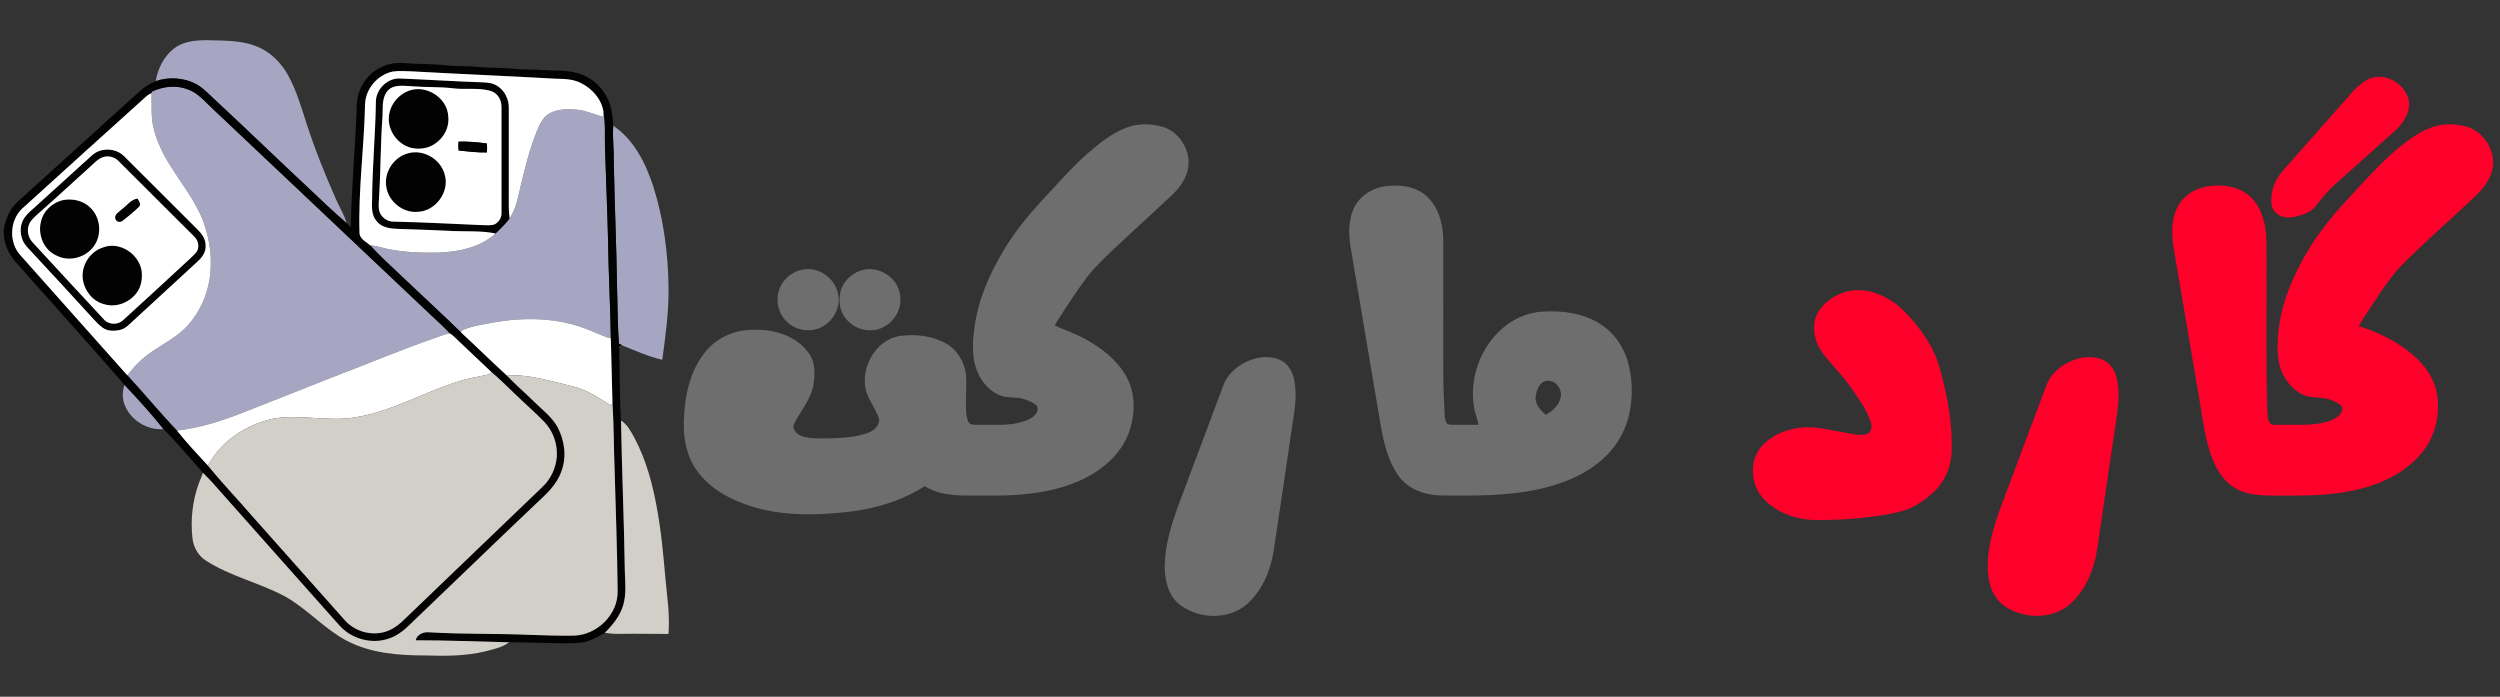 <svg xmlns="http://www.w3.org/2000/svg" width="1916pt" height="534pt" viewBox="0 0 1916 534"><rect x="0" y="0" width="1916" height="534" fill="#333333" stroke="none"/><g id="#a6a6c2ff"><path fill="#a6a6c2" opacity="1.00" d=" M 133.23 37.25 C 140.19 31.77 149.47 30.86 158.02 30.80 C 170.67 31.24 183.75 30.57 195.77 35.25 C 206.96 39.24 215.76 48.20 221.27 58.54 C 227.40 70.09 231.12 82.70 235.08 95.10 C 241.65 115.32 249.64 135.05 258.29 154.46 C 260.81 159.92 264.06 165.08 265.60 170.95 C 255.84 162.58 246.49 153.74 237.19 144.86 C 212.20 121.49 187.60 97.71 162.54 74.41 C 158.68 70.86 155.02 66.96 150.33 64.48 C 140.92 59.42 129.43 58.80 119.35 62.17 C 120.87 52.65 125.58 43.29 133.23 37.25 Z"></path><path fill="#a6a6c2" opacity="1.00" d=" M 116.11 70.32 C 124.58 66.33 134.59 64.97 143.51 68.31 C 150.99 70.80 156.29 76.92 161.80 82.21 C 217.84 135.19 273.94 188.10 329.93 241.13 C 334.87 245.94 340.15 250.40 344.79 255.52 C 341.27 256.06 337.96 257.39 334.62 258.54 C 306.77 268.21 279.60 279.69 252.06 290.19 C 230.39 298.89 208.60 307.29 186.91 315.92 C 170.39 322.46 153.33 328.01 135.60 329.96 C 122.46 316.30 110.50 301.58 97.62 287.69 C 103.00 280.49 109.50 274.04 117.04 269.10 C 126.29 262.82 136.57 257.68 144.11 249.21 C 155.34 236.65 161.44 219.78 161.51 202.98 C 161.90 191.70 159.59 180.49 155.87 169.89 C 150.02 154.28 139.38 141.23 130.68 127.20 C 124.72 117.81 119.74 107.63 117.36 96.70 C 115.64 88.35 116.40 79.77 116.11 71.31 C 116.11 71.06 116.11 70.57 116.11 70.32 Z"></path><path fill="#a6a6c2" opacity="1.00" d=" M 421.00 86.99 C 427.38 83.42 435.01 83.45 442.09 84.05 C 449.03 84.60 455.32 87.82 462.03 89.36 C 462.15 88.49 462.39 86.74 462.51 85.86 C 464.17 94.79 463.38 103.90 463.66 112.92 C 464.37 136.94 465.49 160.95 466.03 184.97 C 466.33 209.76 467.82 234.52 468.14 259.31 C 461.48 257.71 455.49 254.27 449.08 251.98 C 426.53 243.30 401.63 243.03 378.07 247.14 C 371.00 248.51 363.82 249.52 357.01 251.96 C 355.54 252.54 353.65 252.91 353.28 254.72 C 338.41 240.25 323.12 226.21 308.08 211.92 C 299.92 204.03 291.34 196.56 283.79 188.06 C 289.03 188.31 293.92 190.32 299.05 191.20 C 311.54 193.52 324.30 193.80 336.97 193.58 C 352.12 192.90 368.27 189.47 379.79 178.94 C 383.41 175.41 387.07 171.86 390.20 167.88 C 395.57 160.32 397.03 150.93 399.13 142.11 C 402.44 127.99 406.08 113.89 411.47 100.40 C 413.59 95.34 415.98 89.81 421.00 86.99 Z"></path><path fill="#a6a6c2" opacity="1.00" d=" M 470.01 96.36 C 486.00 107.15 494.97 125.31 500.77 143.16 C 508.73 168.29 512.08 194.70 512.38 221.00 C 512.54 239.37 510.07 257.61 507.56 275.77 C 496.95 273.34 487.05 268.74 476.96 264.79 L 476.68 264.59 C 475.96 264.07 475.19 263.67 474.35 263.39 C 473.31 249.61 473.41 235.79 472.95 221.98 C 472.48 188.63 470.94 155.29 470.37 121.94 C 470.54 113.40 469.27 104.89 470.01 96.36 Z"></path><path fill="#a6a6c2" opacity="1.00" d=" M 95.43 295.01 C 105.81 305.91 115.94 317.06 125.30 328.86 C 112.39 329.99 99.12 321.36 95.08 309.04 C 93.67 304.48 93.83 299.49 95.43 295.01 Z"></path></g><g id="#020202ff"><path fill="#020202" opacity="1.00" d=" M 278.22 64.16 C 284.33 53.62 296.82 47.23 308.94 48.34 C 319.97 49.24 331.08 48.76 342.07 50.10 C 350.67 51.01 359.35 50.48 367.95 51.37 C 376.77 52.26 385.67 51.82 394.50 52.76 C 402.02 53.47 409.59 53.18 417.13 53.74 C 425.42 54.34 433.92 53.60 442.02 55.91 C 451.72 58.42 460.23 65.15 464.89 74.04 C 468.83 80.78 469.39 88.76 470.01 96.36 C 469.27 104.89 470.54 113.40 470.37 121.94 C 470.94 155.29 472.48 188.63 472.95 221.98 C 473.41 235.79 473.31 249.61 474.35 263.39 C 475.19 263.67 475.96 264.07 476.68 264.59 C 476.13 264.75 475.02 265.07 474.47 265.23 C 475.14 284.24 474.64 303.29 475.94 322.28 C 476.57 360.80 478.32 399.30 478.86 437.83 C 479.13 446.52 480.15 455.46 477.59 463.92 C 475.11 472.13 469.60 478.98 463.58 484.91 C 459.91 487.33 455.92 489.28 451.85 490.91 C 445.20 493.52 437.95 492.73 430.98 493.01 C 417.38 492.97 403.78 492.14 390.18 492.26 C 366.30 491.73 342.43 490.68 318.54 490.72 C 319.59 486.13 324.65 484.14 328.94 484.60 C 354.61 486.18 380.35 485.42 406.04 486.56 C 417.36 486.95 428.68 487.31 440.00 487.14 C 457.60 486.61 473.75 470.90 473.36 453.01 C 473.03 422.36 471.95 391.71 471.07 361.06 C 470.36 343.67 470.52 326.25 469.40 308.88 C 468.98 292.36 468.54 275.83 468.14 259.31 C 467.82 234.52 466.33 209.76 466.03 184.97 C 465.49 160.95 464.37 136.94 463.66 112.92 C 463.38 103.90 464.17 94.79 462.51 85.86 C 461.16 76.04 453.84 67.91 445.17 63.62 C 439.25 60.59 432.44 60.45 425.94 60.34 C 389.32 58.24 352.65 56.79 316.02 54.71 C 311.05 54.54 306.03 54.16 301.08 54.82 C 289.47 57.21 280.08 68.06 279.79 79.99 C 279.08 112.70 274.59 145.28 275.50 178.03 C 275.34 183.04 280.61 185.21 283.79 188.06 C 291.34 196.56 299.92 204.03 308.08 211.92 C 323.12 226.21 338.41 240.25 353.28 254.72 C 365.13 265.68 376.65 277.00 388.54 287.92 C 395.36 294.96 402.76 301.40 409.75 308.26 C 415.99 314.36 423.22 319.79 427.46 327.60 C 432.72 337.81 434.44 350.23 430.27 361.13 C 426.81 371.65 418.20 379.09 410.38 386.42 C 378.59 416.60 347.12 447.12 315.42 477.40 C 310.63 482.16 305.39 486.74 298.94 489.07 C 287.73 493.38 274.55 491.05 265.05 483.87 C 261.81 481.49 259.24 478.37 256.59 475.38 C 225.23 440.05 193.74 404.83 162.42 369.45 C 160.19 366.98 157.77 364.69 155.47 362.29 C 145.48 351.09 135.93 339.47 125.30 328.86 C 115.94 317.06 105.81 305.91 95.43 295.01 C 67.60 262.74 38.80 231.33 10.71 199.29 C 4.89 192.03 1.54 182.31 3.40 173.02 C 5.26 165.96 8.36 158.90 14.08 154.11 C 45.06 126.06 76.08 98.05 107.02 69.97 C 110.69 66.75 114.84 64.05 119.35 62.17 C 129.43 58.80 140.92 59.42 150.33 64.48 C 155.02 66.96 158.68 70.86 162.54 74.41 C 187.60 97.71 212.20 121.49 237.19 144.86 C 246.49 153.74 255.84 162.58 265.60 170.95 C 266.69 171.99 267.74 173.09 268.82 174.15 C 269.40 145.05 271.92 116.04 273.27 86.97 C 273.06 79.12 274.01 70.98 278.22 64.16 M 116.11 70.32 C 116.11 70.57 116.11 71.06 116.11 71.31 C 114.66 72.09 113.19 72.87 111.97 73.99 C 80.17 102.52 48.58 131.28 16.91 159.95 C 7.36 169.05 6.67 185.73 15.55 195.52 C 42.97 226.19 70.17 257.05 97.62 287.69 C 110.50 301.58 122.46 316.30 135.60 329.96 C 142.97 339.26 151.12 347.90 159.14 356.63 C 169.76 369.63 181.38 381.78 192.36 394.49 C 216.19 421.34 240.10 448.12 263.93 474.97 C 270.96 483.18 282.60 487.07 293.16 484.74 C 298.69 483.60 303.59 480.48 307.75 476.76 C 343.84 442.19 379.89 407.58 415.92 372.96 C 422.19 367.00 426.05 358.68 426.71 350.08 C 427.40 340.23 423.84 330.09 416.87 323.06 C 409.65 315.63 401.78 308.87 394.36 301.64 C 388.53 296.21 383.02 290.42 376.86 285.34 C 368.26 277.21 359.68 269.04 351.05 260.93 C 349.02 259.06 347.19 256.92 344.79 255.52 C 340.15 250.40 334.87 245.94 329.93 241.13 C 273.94 188.10 217.84 135.19 161.80 82.21 C 156.29 76.92 150.99 70.80 143.51 68.31 C 134.59 64.97 124.58 66.33 116.11 70.32 Z"></path><path fill="#020202" opacity="1.00" d=" M 288.07 78.01 C 288.09 68.26 297.22 59.40 307.05 60.18 C 328.05 61.02 349.03 62.42 370.04 63.11 C 373.82 63.22 377.80 63.65 381.03 65.81 C 386.89 69.37 390.17 76.33 389.95 83.10 C 389.92 108.39 389.96 133.69 389.93 158.98 C 389.93 161.72 390.28 164.45 390.53 167.17 L 390.20 167.88 C 387.07 171.86 383.41 175.41 379.79 178.94 C 369.02 176.73 357.96 177.49 347.05 177.08 C 333.04 176.39 319.03 175.81 305.01 175.43 C 299.14 175.25 292.38 174.44 288.57 169.39 C 284.59 164.91 285.00 158.55 285.17 152.98 C 285.31 127.96 287.74 103.02 288.07 78.01 M 301.51 66.62 C 298.19 67.76 295.71 70.64 294.63 73.92 C 292.87 78.73 293.47 83.93 293.18 88.94 C 291.57 109.91 291.84 130.97 290.46 151.96 C 290.30 154.94 289.99 157.96 290.50 160.92 C 291.46 166.15 296.67 170.10 301.95 169.85 C 324.66 170.34 347.35 171.63 370.05 172.55 C 373.00 172.54 376.06 172.96 378.91 171.99 C 382.28 170.39 384.57 166.75 384.34 162.99 C 384.34 137.66 384.33 112.34 384.34 87.01 C 384.32 84.34 384.48 81.66 384.07 79.01 C 383.30 74.62 379.99 70.63 375.58 69.56 C 366.21 66.99 356.40 68.92 346.88 67.64 C 336.60 66.43 326.23 66.99 315.92 66.13 C 311.13 65.89 306.17 65.13 301.51 66.62 Z"></path><path fill="#020202" opacity="1.00" d=" M 316.54 68.66 C 329.05 66.24 342.89 76.04 343.53 89.05 C 344.61 97.13 340.42 105.29 333.81 109.85 C 328.43 113.85 321.25 114.81 314.83 113.24 C 304.49 110.47 296.82 99.67 298.09 88.96 C 299.01 79.17 306.90 70.54 316.54 68.66 Z"></path><path fill="#020202" opacity="1.00" d=" M 76.42 115.55 C 82.81 113.50 90.42 114.89 95.16 119.79 C 114.09 138.52 132.83 157.44 151.71 176.23 C 154.88 179.34 157.61 183.39 157.59 188.00 C 157.97 192.68 155.26 196.91 151.94 199.95 C 135.40 215.07 118.97 230.31 102.48 245.48 C 99.33 248.28 96.40 251.82 92.10 252.81 C 87.74 253.81 82.62 253.97 78.83 251.24 C 76.09 249.36 73.83 246.89 71.58 244.47 C 55.91 227.17 39.99 210.09 24.12 192.97 C 21.70 190.28 18.92 187.76 17.50 184.35 C 15.06 178.79 15.18 171.82 18.81 166.80 C 21.24 163.31 24.60 160.65 27.74 157.84 C 41.60 145.33 55.37 132.73 69.21 120.21 C 71.34 118.28 73.64 116.42 76.42 115.55 M 78.48 120.60 C 74.88 121.96 72.28 124.91 69.50 127.42 C 56.27 139.23 43.37 151.41 30.02 163.08 C 27.29 165.61 24.23 167.99 22.52 171.37 C 20.20 176.15 21.55 182.15 25.15 185.93 C 43.28 205.45 61.21 225.16 79.44 244.59 C 83.10 248.98 90.26 249.29 94.37 245.36 C 110.43 230.77 126.36 216.02 142.30 201.30 C 144.88 198.89 147.56 196.57 149.93 193.93 C 153.34 190.39 152.24 184.30 148.76 181.20 C 129.32 161.97 110.08 142.53 90.69 123.26 C 87.58 120.11 82.61 119.00 78.48 120.60 Z"></path><path fill="#020202" opacity="1.00" d=" M 312.56 117.55 C 324.34 113.99 337.89 122.03 340.86 133.87 C 344.80 147.05 333.68 162.04 319.99 162.37 C 308.66 163.32 297.58 154.31 296.04 143.09 C 294.16 132.03 301.75 120.42 312.56 117.55 Z"></path><path fill="#020202" opacity="1.00" d=" M 49.08 153.21 C 56.35 152.02 64.31 154.03 69.51 159.43 C 77.77 167.51 78.32 182.01 70.45 190.54 C 63.96 197.80 52.62 200.48 43.79 196.10 C 33.79 192.06 28.68 180.02 31.41 169.82 C 33.19 161.39 40.72 154.73 49.08 153.21 Z"></path><path fill="#020202" opacity="1.00" d=" M 93.36 160.35 C 97.35 157.56 100.26 152.86 105.42 152.17 C 106.43 154.02 108.62 156.74 106.49 158.54 C 102.64 162.39 98.34 165.80 94.07 169.17 C 92.30 170.74 89.32 170.28 88.49 167.96 C 87.09 164.43 91.31 162.44 93.36 160.35 Z"></path><path fill="#020202" opacity="1.00" d=" M 78.62 189.76 C 91.44 184.53 106.65 194.54 108.58 207.82 C 109.14 213.17 108.43 218.93 105.38 223.48 C 100.06 231.60 89.28 236.09 79.87 233.16 C 71.40 231.07 65.04 223.37 63.60 214.91 C 61.67 204.32 68.44 193.15 78.62 189.76 Z"></path></g><g id="#ffffffff"><path fill="#ffffff" opacity="1.00" d=" M 279.79 79.99 C 280.08 68.06 289.47 57.21 301.08 54.82 C 306.03 54.16 311.05 54.54 316.02 54.71 C 352.65 56.79 389.32 58.24 425.94 60.34 C 432.44 60.45 439.25 60.59 445.17 63.62 C 453.84 67.91 461.16 76.04 462.51 85.86 C 462.39 86.74 462.15 88.49 462.03 89.36 C 455.32 87.82 449.03 84.60 442.09 84.05 C 435.01 83.45 427.38 83.42 421.00 86.99 C 415.98 89.81 413.59 95.34 411.47 100.40 C 406.08 113.89 402.44 127.99 399.13 142.11 C 397.03 150.93 395.57 160.32 390.20 167.88 L 390.53 167.17 C 390.28 164.45 389.93 161.72 389.93 158.98 C 389.96 133.69 389.92 108.39 389.95 83.10 C 390.17 76.33 386.89 69.37 381.03 65.81 C 377.80 63.65 373.82 63.22 370.04 63.11 C 349.03 62.42 328.05 61.02 307.05 60.18 C 297.22 59.40 288.09 68.26 288.07 78.01 C 287.74 103.02 285.31 127.96 285.17 152.98 C 285.00 158.55 284.59 164.91 288.57 169.39 C 292.38 174.44 299.14 175.25 305.01 175.43 C 319.03 175.81 333.04 176.39 347.05 177.08 C 357.96 177.49 369.02 176.73 379.79 178.94 C 368.27 189.47 352.12 192.90 336.97 193.58 C 324.30 193.80 311.54 193.52 299.05 191.20 C 293.92 190.32 289.03 188.31 283.79 188.06 C 280.61 185.21 275.34 183.04 275.50 178.03 C 274.59 145.28 279.08 112.70 279.79 79.99 Z"></path><path fill="#ffffff" opacity="1.00" d=" M 301.51 66.62 C 306.17 65.13 311.13 65.89 315.92 66.13 C 326.23 66.99 336.60 66.43 346.88 67.64 C 356.40 68.92 366.21 66.99 375.58 69.56 C 379.99 70.63 383.30 74.62 384.07 79.01 C 384.48 81.66 384.32 84.34 384.34 87.01 C 384.33 112.34 384.34 137.66 384.34 162.99 C 384.57 166.75 382.28 170.39 378.91 171.99 C 376.06 172.96 373.00 172.54 370.05 172.55 C 347.35 171.63 324.66 170.34 301.95 169.85 C 296.67 170.10 291.46 166.15 290.50 160.92 C 289.99 157.96 290.30 154.94 290.46 151.96 C 291.84 130.97 291.57 109.91 293.18 88.94 C 293.47 83.93 292.87 78.73 294.63 73.92 C 295.71 70.64 298.19 67.76 301.51 66.62 M 316.54 68.66 C 306.90 70.54 299.01 79.17 298.09 88.96 C 296.82 99.67 304.49 110.47 314.83 113.24 C 321.25 114.81 328.43 113.85 333.81 109.85 C 340.42 105.29 344.61 97.13 343.53 89.05 C 342.89 76.04 329.05 66.24 316.54 68.66 M 351.45 108.55 C 351.24 110.81 351.24 113.08 351.49 115.34 C 358.67 116.08 365.86 116.99 373.09 116.84 C 373.37 114.56 373.40 112.25 373.15 109.97 C 365.97 108.96 358.71 108.35 351.45 108.55 M 312.56 117.55 C 301.75 120.42 294.16 132.03 296.04 143.09 C 297.58 154.31 308.66 163.32 319.99 162.37 C 333.68 162.04 344.80 147.05 340.86 133.87 C 337.89 122.03 324.34 113.99 312.56 117.55 Z"></path><path fill="#ffffff" opacity="1.00" d=" M 111.97 73.99 C 113.19 72.87 114.66 72.09 116.11 71.31 C 116.40 79.77 115.64 88.35 117.36 96.70 C 119.74 107.63 124.72 117.81 130.68 127.20 C 139.38 141.23 150.02 154.28 155.87 169.89 C 159.59 180.49 161.90 191.70 161.51 202.98 C 161.44 219.78 155.34 236.65 144.11 249.21 C 136.57 257.68 126.29 262.82 117.04 269.10 C 109.50 274.04 103.00 280.49 97.62 287.69 C 70.17 257.05 42.97 226.19 15.55 195.52 C 6.67 185.73 7.36 169.05 16.91 159.95 C 48.58 131.28 80.17 102.52 111.97 73.99 M 76.42 115.55 C 73.64 116.42 71.34 118.28 69.21 120.21 C 55.37 132.73 41.60 145.33 27.74 157.84 C 24.60 160.65 21.24 163.31 18.81 166.80 C 15.18 171.82 15.06 178.79 17.50 184.35 C 18.92 187.76 21.70 190.28 24.12 192.97 C 39.99 210.09 55.91 227.17 71.58 244.47 C 73.83 246.89 76.09 249.36 78.83 251.24 C 82.62 253.97 87.74 253.81 92.10 252.81 C 96.40 251.82 99.33 248.28 102.48 245.48 C 118.97 230.31 135.40 215.07 151.94 199.95 C 155.26 196.91 157.97 192.68 157.59 188.00 C 157.61 183.39 154.88 179.34 151.71 176.23 C 132.83 157.44 114.09 138.52 95.16 119.79 C 90.42 114.89 82.81 113.50 76.42 115.55 Z"></path><path fill="#ffffff" opacity="1.00" d=" M 78.48 120.60 C 82.61 119.00 87.58 120.11 90.69 123.26 C 110.08 142.53 129.32 161.97 148.76 181.20 C 152.24 184.30 153.34 190.39 149.93 193.93 C 147.56 196.57 144.88 198.89 142.30 201.30 C 126.36 216.02 110.43 230.77 94.37 245.36 C 90.26 249.29 83.10 248.98 79.44 244.59 C 61.21 225.16 43.28 205.45 25.15 185.93 C 21.55 182.15 20.20 176.15 22.52 171.37 C 24.23 167.99 27.29 165.61 30.02 163.08 C 43.37 151.41 56.27 139.23 69.50 127.42 C 72.28 124.91 74.88 121.96 78.48 120.60 M 49.08 153.21 C 40.72 154.73 33.19 161.39 31.41 169.82 C 28.68 180.02 33.79 192.06 43.79 196.10 C 52.62 200.48 63.96 197.80 70.45 190.54 C 78.32 182.01 77.77 167.51 69.51 159.43 C 64.31 154.03 56.35 152.02 49.08 153.21 M 93.36 160.35 C 91.31 162.44 87.09 164.43 88.49 167.96 C 89.32 170.28 92.30 170.74 94.07 169.17 C 98.34 165.80 102.64 162.39 106.49 158.54 C 108.62 156.74 106.43 154.02 105.42 152.17 C 100.26 152.86 97.35 157.56 93.36 160.35 M 78.62 189.76 C 68.44 193.15 61.67 204.32 63.60 214.91 C 65.04 223.37 71.40 231.07 79.87 233.16 C 89.28 236.09 100.06 231.60 105.38 223.48 C 108.43 218.93 109.14 213.17 108.58 207.82 C 106.65 194.54 91.44 184.53 78.62 189.76 Z"></path><path fill="#ffffff" opacity="1.00" d=" M 378.07 247.14 C 401.63 243.03 426.53 243.30 449.08 251.98 C 455.49 254.27 461.48 257.71 468.14 259.31 C 468.54 275.83 468.98 292.36 469.40 308.88 C 469.17 309.36 468.70 310.33 468.47 310.81 C 462.46 307.46 456.89 303.34 450.66 300.38 C 443.51 296.81 435.58 295.38 427.92 293.34 C 415.02 290.42 401.88 286.62 388.54 287.92 C 376.65 277.00 365.13 265.68 353.28 254.72 C 353.65 252.91 355.54 252.54 357.01 251.96 C 363.82 249.52 371.00 248.51 378.07 247.14 Z"></path><path fill="#ffffff" opacity="1.00" d=" M 334.62 258.54 C 337.96 257.39 341.27 256.06 344.79 255.52 C 347.19 256.92 349.02 259.06 351.05 260.93 C 359.68 269.04 368.26 277.21 376.86 285.34 C 375.76 286.26 374.54 287.05 373.10 287.27 C 367.41 288.58 361.62 289.42 356.00 290.99 C 327.42 298.85 301.63 315.30 272.07 319.86 C 251.39 323.37 230.41 317.27 209.74 320.79 C 193.08 324.40 177.21 333.15 166.31 346.41 C 163.65 349.62 161.66 353.32 159.14 356.63 C 151.12 347.90 142.97 339.26 135.60 329.96 C 153.33 328.01 170.39 322.46 186.91 315.92 C 208.60 307.29 230.39 298.89 252.06 290.19 C 279.60 279.69 306.77 268.21 334.62 258.54 Z"></path></g><g id="#ff002aff"><path fill="#ff002a" opacity="1.00" d=" M 1817.59 59.70 C 1829.38 56.07 1842.67 64.44 1845.95 76.01 C 1847.92 84.91 1842.64 93.46 1836.45 99.38 C 1821.00 113.31 1805.48 127.15 1789.96 141.00 C 1784.16 145.92 1779.48 151.96 1774.80 157.91 C 1771.07 162.92 1764.72 164.67 1758.95 166.10 C 1753.71 167.25 1747.29 166.90 1743.63 162.45 C 1740.75 159.42 1740.65 154.98 1740.85 151.06 C 1741.16 143.21 1745.06 135.95 1750.15 130.14 C 1764.37 114.04 1778.61 97.96 1792.85 81.88 C 1800.46 73.91 1806.74 63.60 1817.59 59.70 Z"></path><path fill="#ff002a" opacity="1.00" d=" M 1869.97 95.86 C 1877.15 94.78 1884.68 95.21 1891.62 97.46 C 1906.09 102.27 1914.86 120.26 1908.73 134.44 C 1905.49 142.66 1898.93 148.80 1892.54 154.60 C 1876.55 169.54 1860.13 184.03 1844.54 199.40 C 1834.06 209.30 1826.12 221.43 1818.27 233.42 C 1814.77 238.95 1810.82 244.18 1807.73 249.95 C 1822.97 254.58 1837.52 261.91 1849.64 272.32 C 1857.74 279.40 1864.53 288.49 1867.14 299.07 C 1870.95 315.82 1866.78 334.36 1855.67 347.54 C 1844.33 361.12 1827.95 369.54 1811.09 374.10 C 1791.55 379.55 1771.12 379.94 1750.98 379.81 C 1739.13 379.75 1726.64 380.63 1715.63 375.44 C 1707.40 371.69 1701.43 364.35 1697.69 356.29 C 1689.87 339.96 1688.50 321.66 1685.24 304.10 C 1678.88 266.42 1672.47 228.74 1666.06 191.07 C 1664.37 180.35 1663.67 168.70 1668.83 158.77 C 1673.03 150.24 1681.78 144.63 1691.00 143.01 C 1700.88 141.26 1711.74 142.03 1720.41 147.50 C 1728.29 152.41 1733.01 161.10 1735.16 169.93 C 1737.61 179.44 1736.86 189.33 1737.07 199.05 C 1737.21 237.36 1736.53 275.68 1737.63 313.97 C 1737.88 317.44 1737.73 321.27 1739.65 324.33 C 1741.56 326.24 1744.53 325.44 1746.98 325.60 C 1758.87 325.31 1771.01 326.54 1782.67 323.47 C 1786.83 322.26 1791.18 320.49 1793.91 316.95 C 1795.31 315.07 1795.97 311.80 1793.69 310.31 C 1789.42 307.11 1784.14 305.51 1778.90 304.85 C 1775.09 304.33 1771.16 304.71 1767.48 303.47 C 1759.12 300.78 1752.84 293.74 1749.22 285.96 C 1745.27 277.61 1745.25 268.12 1745.80 259.09 C 1746.94 238.55 1754.12 218.81 1763.83 200.83 C 1772.18 185.18 1782.80 170.82 1794.66 157.65 C 1807.05 144.41 1818.92 130.63 1832.37 118.44 C 1843.37 108.83 1855.30 98.91 1869.97 95.86 Z"></path><path fill="#ff002a" opacity="1.00" d=" M 1416.11 223.24 C 1431.57 219.75 1447.38 227.06 1458.46 237.59 C 1471.49 250.50 1482.52 266.12 1487.16 284.08 C 1492.64 304.23 1496.48 325.10 1495.72 346.06 C 1495.44 357.88 1490.31 369.57 1481.52 377.54 C 1475.23 383.22 1468.10 388.22 1460.02 390.97 C 1451.91 393.60 1443.44 394.86 1435.01 395.92 C 1420.79 397.86 1406.42 398.60 1392.09 398.55 C 1377.24 398.50 1362.00 393.21 1351.61 382.33 C 1341.48 371.45 1340.27 352.69 1350.56 341.52 C 1358.12 333.31 1369.16 329.00 1380.08 327.75 C 1391.85 326.32 1403.36 329.91 1414.88 331.73 C 1420.19 332.46 1425.74 334.31 1431.04 332.56 C 1434.36 331.29 1434.87 327.04 1433.93 324.03 C 1432.04 317.82 1428.73 312.15 1425.22 306.73 C 1420.16 299.24 1415.12 291.70 1409.02 285.00 C 1403.74 278.60 1397.53 272.81 1393.71 265.36 C 1389.29 256.79 1388.93 245.74 1394.38 237.55 C 1399.52 230.30 1407.60 225.47 1416.11 223.24 Z"></path><path fill="#ff002a" opacity="1.00" d=" M 1593.46 274.63 C 1600.26 272.97 1607.97 273.24 1614.03 277.06 C 1619.37 280.51 1621.86 286.87 1622.93 292.89 C 1625.09 306.29 1622.05 319.69 1620.22 332.92 C 1616.77 356.28 1613.29 379.62 1609.86 402.98 C 1608.28 412.72 1607.64 422.66 1604.76 432.15 C 1601.37 444.08 1595.29 455.63 1585.67 463.69 C 1571.67 475.07 1550.28 474.35 1535.83 464.17 C 1527.63 458.21 1523.99 447.82 1523.51 438.01 C 1522.55 420.41 1528.04 403.34 1533.98 387.00 C 1545.42 356.31 1557.07 325.70 1568.49 295.00 C 1572.63 284.50 1582.75 277.33 1593.46 274.63 Z"></path></g><g id="#6e6e6eff"><path fill="#6e6e6e" opacity="1.00" d=" M 863.10 97.89 C 871.89 94.44 881.82 94.63 890.83 97.12 C 901.74 100.29 909.64 110.75 910.79 121.90 C 911.62 128.52 909.31 135.14 905.72 140.63 C 900.97 148.07 893.75 153.35 887.51 159.44 C 872.57 173.51 857.10 187.03 842.62 201.58 C 832.53 211.51 825.11 223.62 817.24 235.27 C 814.13 239.91 811.23 244.69 808.24 249.41 C 816.37 253.09 824.91 255.92 832.71 260.35 C 844.65 267.14 856.05 275.92 862.93 288.05 C 870.25 300.64 870.19 316.37 865.73 329.92 C 861.14 343.99 850.40 355.31 837.95 362.91 C 823.56 371.67 806.94 376.13 790.34 378.21 C 773.63 380.33 756.77 379.78 739.98 379.79 C 729.27 379.63 717.94 378.57 708.75 372.56 C 691.10 383.87 670.58 390.02 649.85 392.32 C 626.31 394.98 602.01 395.46 579.00 389.06 C 561.69 384.05 544.28 375.36 533.76 360.20 C 524.90 347.74 523.12 331.78 524.40 316.93 C 525.30 300.56 529.61 283.85 539.75 270.70 C 548.59 258.95 563.39 252.38 577.99 252.74 C 593.40 252.32 610.25 257.36 619.60 270.35 C 625.02 277.48 624.86 287.03 623.31 295.42 C 621.16 306.92 612.89 315.74 608.02 326.05 C 607.89 329.69 610.67 332.92 614.01 334.06 C 620.39 336.43 627.33 335.96 634.02 335.98 C 644.66 335.72 655.58 335.33 665.68 331.57 C 669.97 329.90 674.40 325.91 673.74 320.88 C 670.99 313.00 665.44 306.33 663.37 298.17 C 659.99 280.89 671.09 260.93 689.01 257.55 C 701.06 255.87 714.04 257.14 724.81 263.14 C 733.56 267.92 739.22 277.32 740.31 287.12 C 741.12 297.54 739.54 308.03 740.74 318.43 C 741.28 320.97 741.69 324.67 744.79 325.31 C 749.16 325.89 753.60 325.41 758.00 325.57 C 768.69 325.68 780.03 325.88 789.75 320.76 C 793.04 319.00 796.56 315.19 794.88 311.22 C 792.22 308.51 788.57 307.15 785.05 305.98 C 778.90 303.85 772.07 305.42 766.04 302.84 C 756.93 299.04 750.55 290.45 747.71 281.20 C 744.80 271.44 745.45 261.06 746.81 251.10 C 749.56 230.25 758.04 210.58 768.76 192.63 C 776.95 178.67 787.22 166.05 798.11 154.13 C 809.72 141.78 820.77 128.84 833.51 117.61 C 842.47 109.84 851.95 102.24 863.10 97.89 Z"></path><path fill="#6e6e6e" opacity="1.00" d=" M 1038.69 157.58 C 1043.88 148.22 1054.53 143.00 1064.96 142.35 C 1074.73 141.74 1085.43 143.25 1092.98 150.01 C 1102.30 158.16 1105.78 171.01 1106.12 182.99 C 1106.15 217.66 1106.12 252.33 1106.14 287.01 C 1106.13 297.71 1106.76 308.39 1107.26 319.07 C 1107.42 321.11 1107.94 323.19 1109.20 324.85 C 1110.65 325.63 1112.35 325.50 1113.96 325.58 C 1120.30 325.57 1126.64 325.55 1132.98 325.54 C 1132.53 321.26 1130.62 317.32 1129.85 313.11 C 1125.06 287.21 1137.35 258.52 1160.41 245.33 C 1167.31 241.43 1175.11 239.09 1183.05 238.78 C 1197.81 237.91 1213.30 240.09 1226.02 248.06 C 1236.55 254.51 1244.05 265.24 1247.55 276.99 C 1250.99 289.33 1251.49 302.49 1249.13 315.08 C 1246.64 328.37 1240.01 340.88 1230.13 350.15 C 1216.49 363.26 1198.41 370.60 1180.19 374.71 C 1155.21 380.35 1129.43 379.93 1103.98 379.71 C 1091.96 379.45 1079.39 374.94 1072.07 364.99 C 1063.83 353.59 1060.58 339.55 1058.17 325.93 C 1050.45 279.98 1042.55 234.06 1034.89 188.11 C 1033.45 177.90 1033.43 166.78 1038.69 157.58 M 1177.12 302.87 C 1175.71 309.00 1180.23 314.38 1184.80 317.82 C 1190.08 314.82 1195.26 310.30 1196.20 303.97 C 1197.32 297.70 1191.54 290.51 1184.90 291.97 C 1179.89 292.91 1177.86 298.42 1177.12 302.87 Z"></path><path fill="#6e6e6e" opacity="1.00" d=" M 615.42 206.57 C 628.19 204.16 641.20 214.23 642.60 227.05 C 644.19 238.95 634.99 251.09 623.11 252.80 C 615.30 254.12 606.91 251.23 601.72 245.20 C 595.31 238.12 594.05 226.95 598.68 218.60 C 602.06 212.32 608.37 207.74 615.42 206.57 Z"></path><path fill="#6e6e6e" opacity="1.00" d=" M 662.48 206.61 C 670.72 205.07 679.49 208.57 684.83 214.93 C 689.30 220.15 691.01 227.50 689.70 234.20 C 687.65 244.34 678.44 252.85 667.92 253.08 C 658.05 253.84 648.33 247.32 644.79 238.18 C 643.08 233.31 643.02 227.93 644.28 222.95 C 646.67 214.68 654.06 208.22 662.48 206.61 Z"></path><path fill="#6e6e6e" opacity="1.00" d=" M 964.12 274.25 C 970.67 273.10 977.96 273.51 983.63 277.32 C 988.79 280.88 991.25 287.11 992.24 293.09 C 993.36 300.70 993.09 308.47 991.88 316.05 C 986.63 351.73 981.38 387.41 976.01 423.07 C 973.52 438.13 967.02 453.13 955.35 463.33 C 940.59 475.64 917.13 474.55 902.73 462.22 C 894.98 455.15 892.70 444.11 892.61 434.04 C 892.81 418.55 897.28 403.52 902.45 389.05 C 914.03 357.86 925.94 326.79 937.49 295.59 C 941.65 284.28 952.70 276.82 964.12 274.25 Z"></path></g><g id="#010101ff"><path fill="#010101" opacity="1.00" d=" M 351.45 108.55 C 358.71 108.35 365.97 108.96 373.15 109.97 C 373.40 112.25 373.37 114.56 373.09 116.84 C 365.86 116.99 358.67 116.08 351.49 115.34 C 351.24 113.08 351.24 110.81 351.45 108.55 Z"></path></g><g id="#d2cfc8ff"><path fill="#d2cfc8" opacity="1.00" d=" M 376.86 285.34 C 383.02 290.42 388.53 296.21 394.36 301.64 C 401.78 308.87 409.65 315.63 416.87 323.06 C 423.84 330.09 427.40 340.23 426.71 350.08 C 426.05 358.68 422.19 367.00 415.92 372.96 C 379.89 407.58 343.84 442.19 307.75 476.76 C 303.59 480.48 298.69 483.60 293.16 484.74 C 282.60 487.07 270.96 483.18 263.93 474.97 C 240.10 448.12 216.19 421.34 192.36 394.49 C 181.38 381.78 169.76 369.63 159.14 356.63 C 161.66 353.32 163.65 349.62 166.31 346.41 C 177.21 333.15 193.08 324.40 209.74 320.79 C 230.41 317.27 251.39 323.37 272.07 319.86 C 301.63 315.30 327.42 298.85 356.00 290.99 C 361.62 289.42 367.41 288.58 373.10 287.27 C 374.54 287.05 375.76 286.26 376.86 285.34 Z"></path><path fill="#d2cfc8" opacity="1.00" d=" M 388.54 287.92 C 401.88 286.62 415.02 290.42 427.92 293.34 C 435.58 295.38 443.51 296.81 450.66 300.38 C 456.89 303.34 462.46 307.46 468.47 310.81 C 468.70 310.33 469.17 309.36 469.40 308.88 C 470.52 326.25 470.36 343.67 471.07 361.06 C 471.95 391.71 473.03 422.36 473.36 453.01 C 473.75 470.90 457.60 486.61 440.00 487.14 C 428.68 487.31 417.36 486.95 406.04 486.56 C 380.35 485.42 354.61 486.18 328.94 484.60 C 324.65 484.14 319.59 486.13 318.54 490.72 C 342.43 490.68 366.30 491.73 390.18 492.26 C 384.76 496.36 377.93 497.56 371.53 499.31 C 356.63 502.86 341.19 502.81 325.97 502.33 C 305.30 502.37 283.77 500.68 265.20 490.78 C 248.03 481.53 235.08 466.23 217.98 456.86 C 198.61 446.57 176.69 441.75 158.12 429.85 C 152.30 426.28 148.45 419.91 147.59 413.18 C 145.85 398.66 147.46 383.71 152.53 369.98 C 153.46 367.39 154.78 364.95 155.47 362.29 C 157.77 364.69 160.19 366.98 162.42 369.45 C 193.74 404.83 225.23 440.05 256.59 475.38 C 259.24 478.37 261.81 481.49 265.05 483.87 C 274.55 491.05 287.73 493.38 298.94 489.07 C 305.39 486.74 310.63 482.16 315.42 477.40 C 347.12 447.12 378.59 416.60 410.38 386.42 C 418.20 379.09 426.81 371.65 430.27 361.13 C 434.44 350.23 432.72 337.81 427.46 327.60 C 423.22 319.79 415.99 314.36 409.75 308.26 C 402.76 301.40 395.36 294.96 388.54 287.92 Z"></path><path fill="#d2cfc8" opacity="1.00" d=" M 475.94 322.28 C 480.85 325.39 483.62 330.73 486.28 335.72 C 495.61 353.17 500.58 372.55 503.92 391.95 C 508.16 415.79 509.38 440.02 512.05 464.06 C 512.69 471.30 512.84 478.60 512.35 485.85 C 503.57 485.77 494.80 485.80 486.03 485.71 C 478.55 485.58 470.98 486.41 463.58 484.91 C 469.60 478.98 475.11 472.13 477.59 463.92 C 480.15 455.46 479.13 446.52 478.86 437.83 C 478.32 399.30 476.57 360.80 475.94 322.28 Z"></path></g></svg>